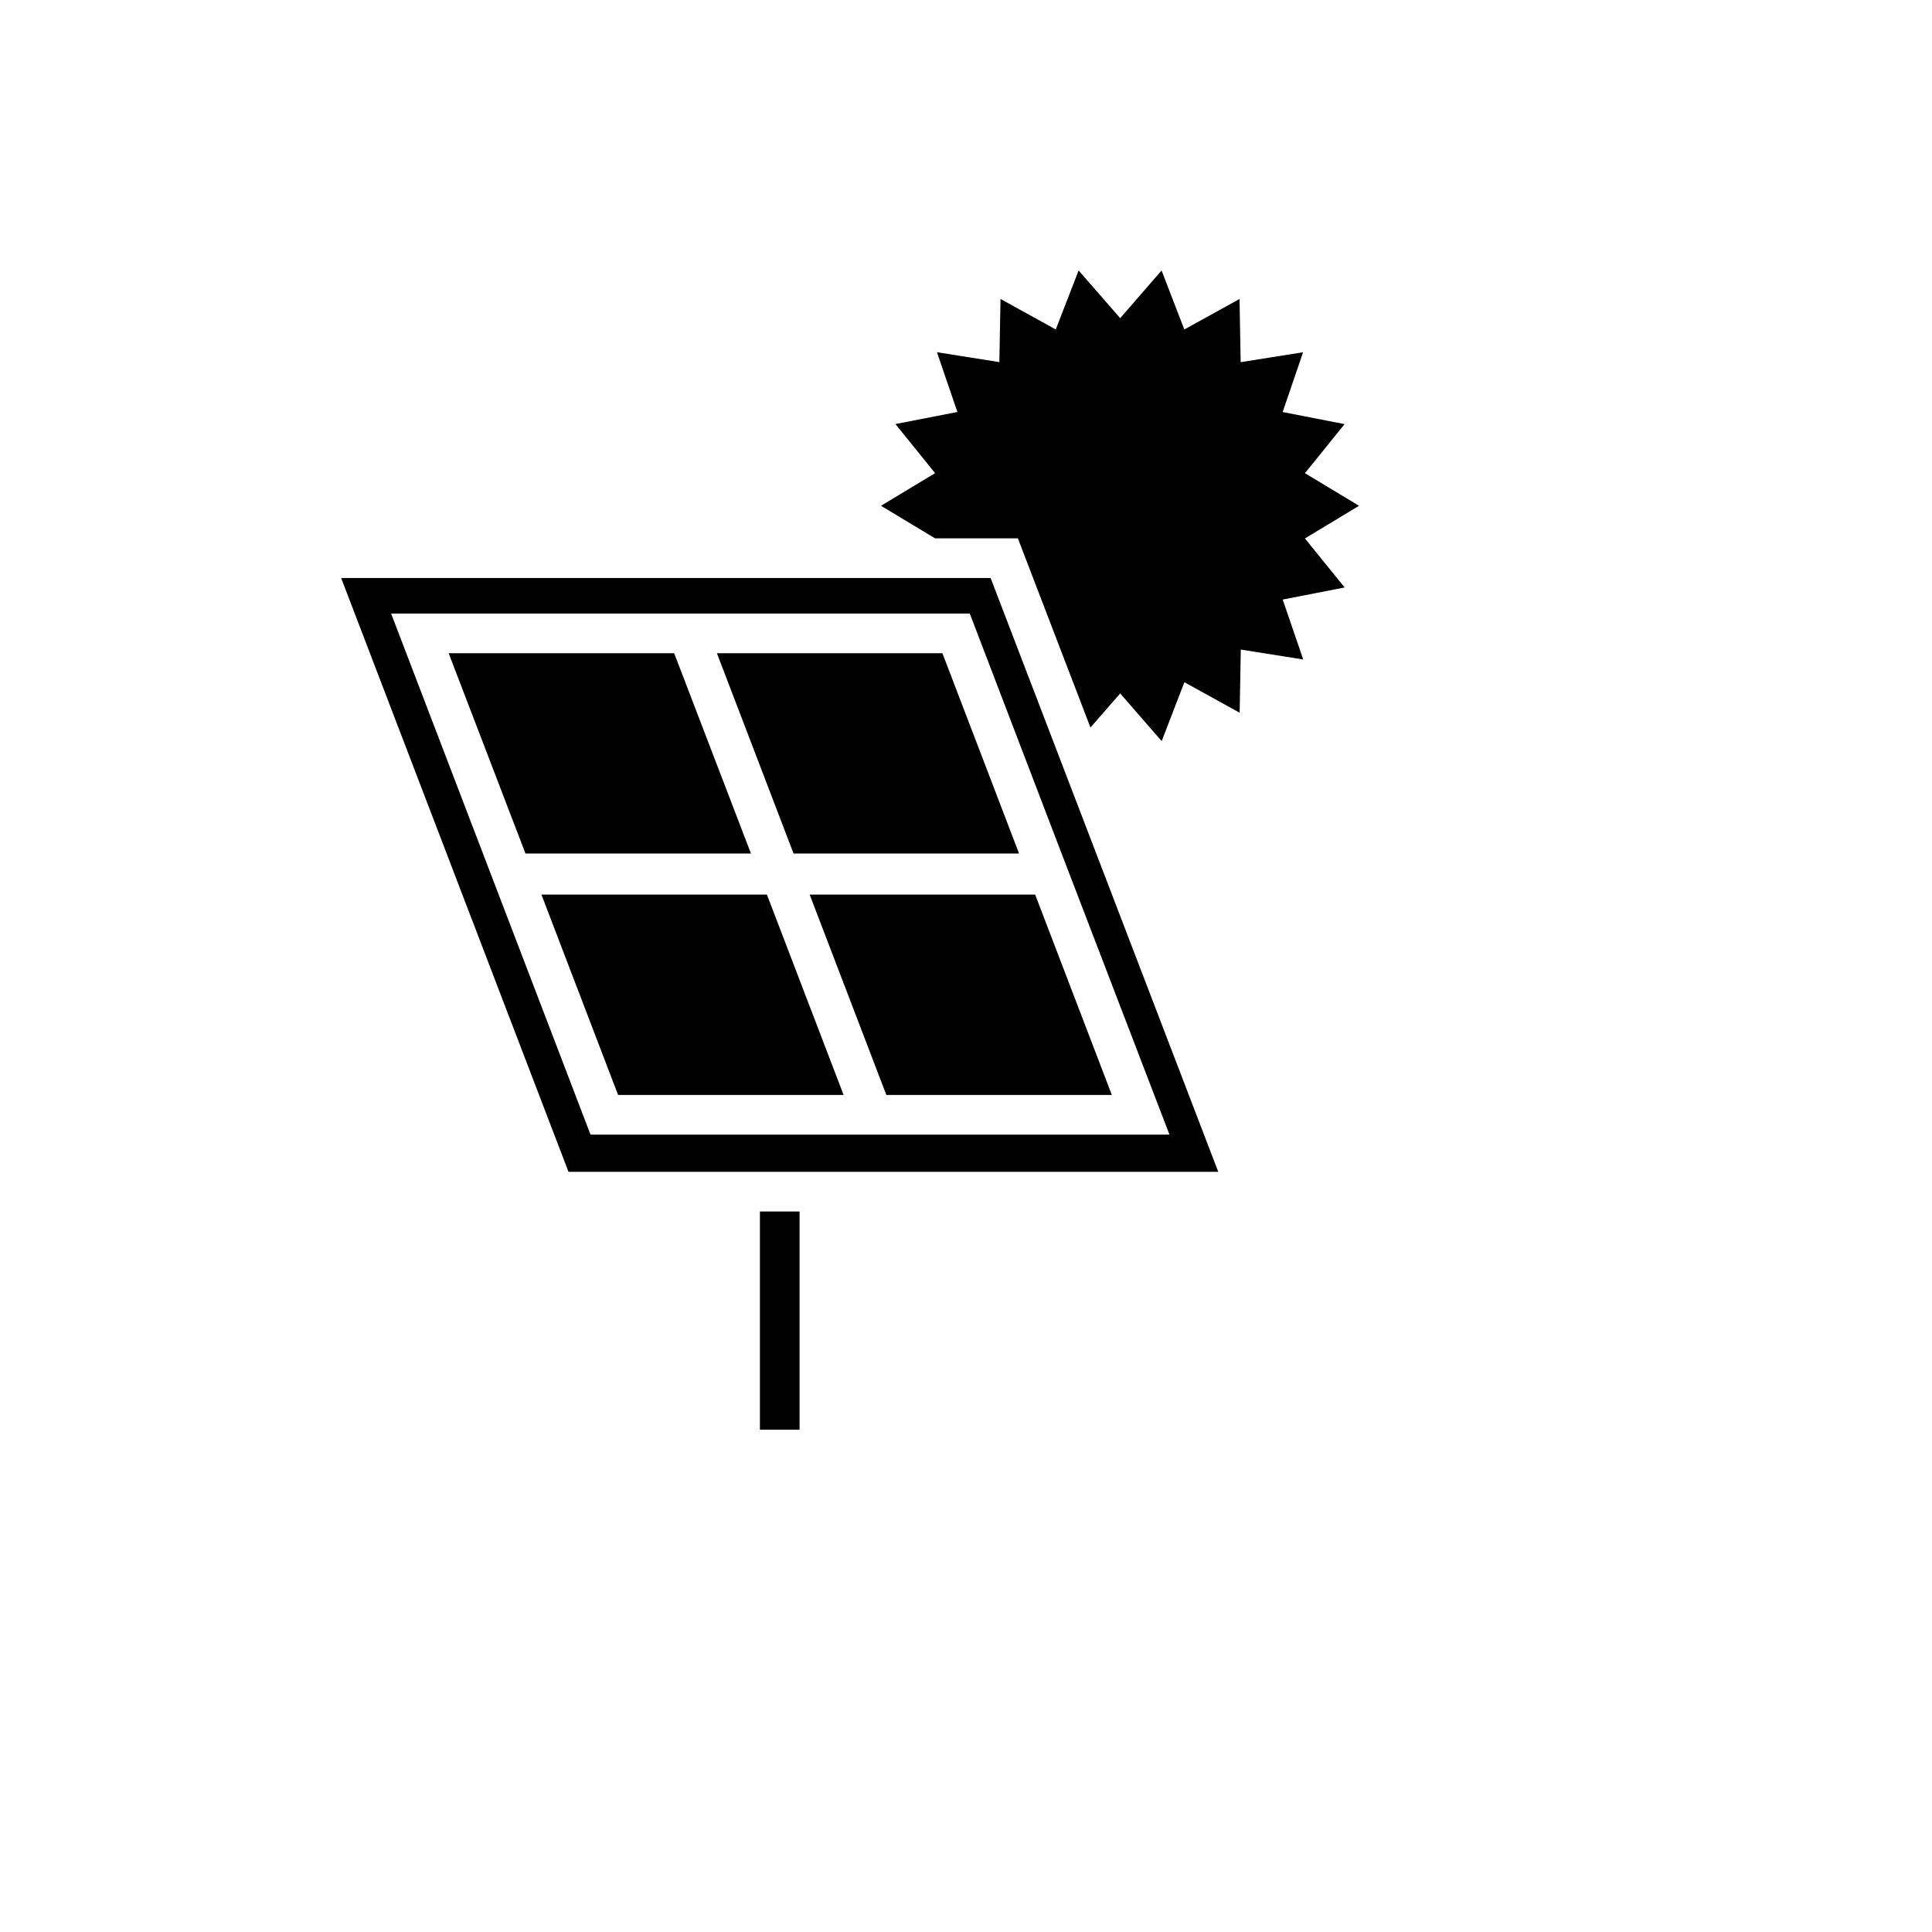 <svg xmlns="http://www.w3.org/2000/svg" version="1.1" xmlns:xlink="http://www.w3.org/1999/xlink" width="100%" height="100%" id="svgWorkerArea" viewBox="-25 -25 625 625" xmlns:idraw="https://idraw.muisca.co" style="background: white;"><defs id="defsdoc"><pattern id="patternBool" x="0" y="0" width="10" height="10" patternUnits="userSpaceOnUse" patternTransform="rotate(35)"><circle cx="5" cy="5" r="4" style="stroke: none;fill: #ff000070;"></circle></pattern></defs><g id="fileImp-37085278" class="cosito"><path id="pathImp-170285518" fill="#000" class="grouped" d="M220.833 366.909C220.833 366.909 233.659 366.909 233.659 366.909 233.659 366.909 233.659 437.5 233.659 437.5 233.659 437.5 220.833 437.5 220.833 437.5 220.833 437.5 220.833 366.909 220.833 366.909 220.833 366.909 220.833 366.909 220.833 366.909M397.142 149.188C397.142 149.188 414.642 138.622 414.642 138.622 414.642 138.622 397.15 128.073 397.15 128.073 397.15 128.073 409.976 112.201 409.976 112.201 409.976 112.201 389.936 108.289 389.936 108.289 389.936 108.289 396.549 88.954 396.549 88.954 396.549 88.954 376.356 92.16 376.356 92.16 376.356 92.16 375.987 71.727 375.987 71.727 375.987 71.727 358.127 81.579 358.127 81.579 358.127 81.579 350.768 62.5 350.768 62.5 350.768 62.5 337.381 77.923 337.381 77.923 337.381 77.923 323.93 62.5 323.93 62.5 323.93 62.5 316.539 81.579 316.539 81.579 316.539 81.579 298.663 71.711 298.663 71.711 298.663 71.711 298.294 92.144 298.294 92.144 298.294 92.144 278.101 88.938 278.101 88.938 278.101 88.938 284.714 108.273 284.714 108.273 284.714 108.273 264.674 112.185 264.674 112.185 264.674 112.185 277.5 128.057 277.5 128.057 277.5 128.057 260 138.622 260 138.622 260 138.622 277.5 149.156 277.5 149.156 277.5 149.156 304.282 149.156 304.282 149.156 304.282 149.156 327.762 210.352 327.762 210.352 327.762 210.352 337.381 199.321 337.381 199.321 337.381 199.321 350.8 214.745 350.8 214.745 350.8 214.745 358.151 195.698 358.151 195.698 358.151 195.698 376.027 205.566 376.027 205.566 376.027 205.566 376.396 185.132 376.396 185.132 376.396 185.132 396.589 188.339 396.589 188.339 396.589 188.339 389.952 168.956 389.952 168.956 389.952 168.956 409.992 165.044 409.992 165.044 409.992 165.044 397.142 149.188 397.142 149.188M193.089 186.311C193.089 186.311 120.141 186.311 120.141 186.311 120.141 186.311 144.991 251.122 144.991 251.122 144.991 251.122 217.939 251.122 217.939 251.122 217.939 251.122 193.089 186.311 193.089 186.311M279.865 186.311C279.865 186.311 206.917 186.311 206.917 186.311 206.917 186.311 231.719 251.122 231.719 251.122 231.719 251.122 304.667 251.122 304.667 251.122 304.667 251.122 279.865 186.311 279.865 186.311M223.101 264.405C223.101 264.405 150.154 264.405 150.154 264.405 150.154 264.405 174.956 329.217 174.956 329.217 174.956 329.217 247.904 329.217 247.904 329.217 247.904 329.217 223.101 264.405 223.101 264.405M309.877 264.405C309.877 264.405 236.929 264.405 236.929 264.405 236.929 264.405 261.732 329.217 261.732 329.217 261.732 329.217 334.68 329.217 334.68 329.217 334.68 329.217 309.877 264.405 309.877 264.405M369.109 354.083C369.109 354.083 158.907 354.083 158.907 354.083 158.907 354.083 85.358 161.982 85.358 161.982 85.358 161.982 295.464 161.982 295.464 161.982 295.464 161.982 369.109 354.083 369.109 354.083M353.325 342.059C353.325 342.059 318.607 251.579 318.607 251.579 318.607 251.579 288.723 173.485 288.723 173.485 288.723 173.485 101.527 173.485 101.527 173.485 101.527 173.485 166.034 342.043 166.034 342.043 166.034 342.043 353.357 342.043 353.357 342.043 353.357 342.043 353.325 342.059 353.325 342.059"></path></g></svg>